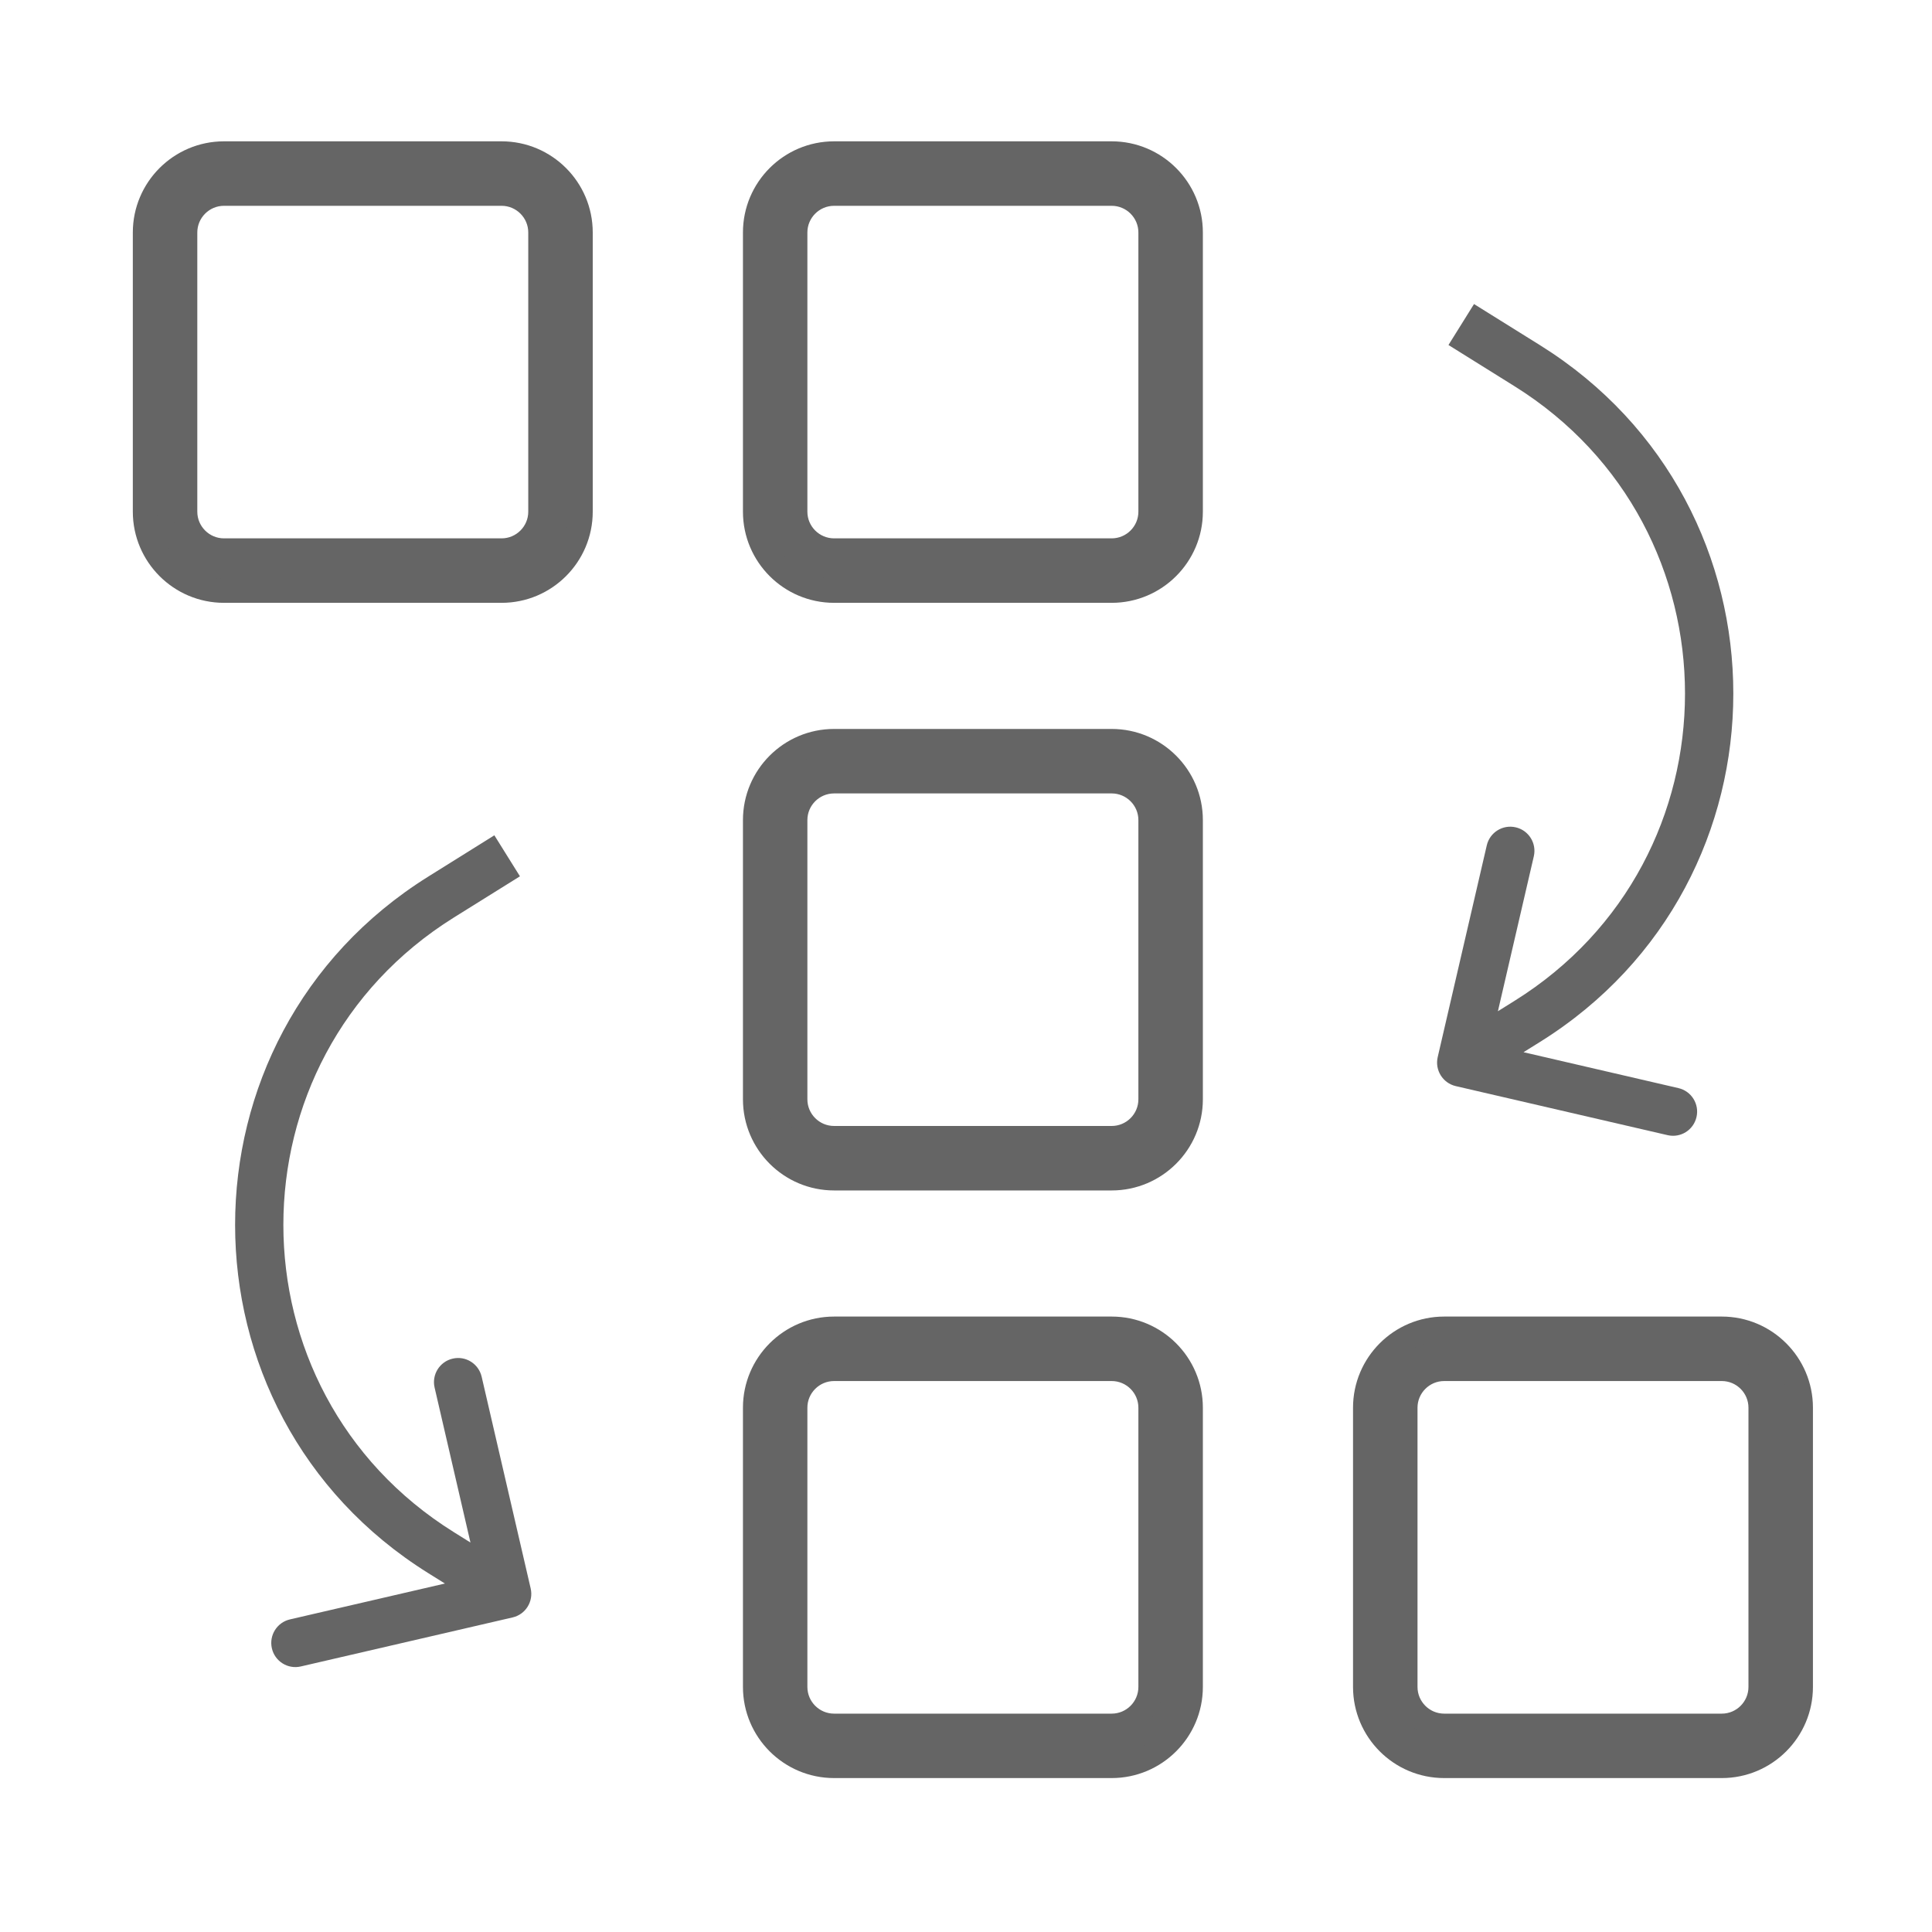 <svg width="40" height="40" viewBox="0 0 40 40" fill="none" xmlns="http://www.w3.org/2000/svg">
<g clip-path="url(#clip0_5015_9276)">
<path d="M24.654 10.594C24.654 11.497 23.919 12.231 23.016 12.231H17.269C16.366 12.231 15.632 11.497 15.632 10.594V4.813C15.632 3.91 16.366 3.176 17.269 3.176H23.016C23.919 3.176 24.654 3.91 24.654 4.813V10.594ZM23.819 4.813C23.819 4.371 23.459 4.011 23.016 4.011H17.269C16.826 4.011 16.466 4.371 16.466 4.813V10.594C16.466 11.036 16.826 11.396 17.269 11.396H23.016C23.459 11.396 23.819 11.036 23.819 10.594V4.813ZM3 10.594V4.813C3 3.91 3.735 3.176 4.637 3.176H10.385C11.288 3.176 12.022 3.91 12.022 4.813V10.594C12.022 11.497 11.288 12.231 10.385 12.231H4.637C3.735 12.231 3 11.497 3 10.594ZM3.835 10.594C3.835 11.036 4.195 11.396 4.637 11.396H10.385C10.827 11.396 11.187 11.036 11.187 10.594V4.813C11.187 4.371 10.827 4.011 10.385 4.011H4.637C4.195 4.011 3.835 4.371 3.835 4.813V10.594ZM24.654 22.76C24.654 23.663 23.919 24.397 23.016 24.397H17.269C16.366 24.397 15.632 23.663 15.632 22.76V16.979C15.632 16.076 16.366 15.342 17.269 15.342H23.016C23.919 15.342 24.654 16.076 24.654 16.979V22.76ZM23.819 16.979C23.819 16.537 23.459 16.177 23.016 16.177H17.269C16.826 16.177 16.466 16.537 16.466 16.979V22.76C16.466 23.202 16.826 23.562 17.269 23.562H23.016C23.459 23.562 23.819 23.202 23.819 22.76V16.979ZM24.654 29.145V34.926C24.654 35.829 23.919 36.563 23.016 36.563H17.269C16.366 36.563 15.632 35.829 15.632 34.926V29.145C15.632 28.243 16.366 27.508 17.269 27.508H23.016C23.919 27.508 24.654 28.242 24.654 29.145ZM23.819 29.145C23.819 28.703 23.459 28.343 23.016 28.343H17.269C16.826 28.343 16.466 28.703 16.466 29.145V34.926C16.466 35.369 16.826 35.729 17.269 35.729H23.016C23.459 35.729 23.819 35.369 23.819 34.926V29.145ZM37.285 29.145V34.926C37.285 35.829 36.55 36.563 35.648 36.563H29.9C28.997 36.563 28.263 35.829 28.263 34.926V29.145C28.263 28.243 28.997 27.508 29.9 27.508H35.648C36.55 27.508 37.285 28.242 37.285 29.145ZM36.45 29.145C36.45 28.703 36.09 28.343 35.648 28.343H29.9C29.458 28.343 29.098 28.703 29.098 29.145V34.926C29.098 35.369 29.458 35.729 29.9 35.729H35.648C36.09 35.729 36.45 35.369 36.45 34.926V29.145Z" fill="#656565" stroke="#656565" stroke-width="0.5"/>
<path d="M31.621 7.572L31.356 7.996L31.621 7.572ZM31.621 21.147L31.356 20.722L31.621 21.147ZM29.766 21.887C29.704 22.156 29.872 22.425 30.141 22.487L34.525 23.502C34.794 23.565 35.062 23.397 35.124 23.128C35.187 22.859 35.019 22.59 34.75 22.528L30.853 21.625L31.756 17.729C31.818 17.46 31.651 17.191 31.382 17.129C31.113 17.066 30.844 17.234 30.782 17.503L29.766 21.887ZM29.989 7.143L31.356 7.996L31.886 7.148L30.518 6.295L29.989 7.143ZM31.356 20.722L29.989 21.576L30.518 22.424L31.886 21.571L31.356 20.722ZM31.356 7.996C36.063 10.933 36.063 17.786 31.356 20.722L31.886 21.571C37.22 18.243 37.22 10.476 31.886 7.148L31.356 7.996Z" fill="#656565"/>
<path d="M9.133 18.572L9.397 18.996L9.133 18.572ZM9.133 32.147L9.397 31.722L9.133 32.147ZM10.987 32.887C11.049 33.156 10.882 33.425 10.613 33.487L6.229 34.502C5.96 34.565 5.691 34.397 5.629 34.128C5.567 33.859 5.734 33.59 6.003 33.528L9.9 32.626L8.998 28.729C8.935 28.46 9.103 28.191 9.372 28.129C9.641 28.066 9.909 28.234 9.972 28.503L10.987 32.887ZM10.765 18.143L9.397 18.996L8.868 18.148L10.235 17.294L10.765 18.143ZM9.397 31.722L10.765 32.576L10.235 33.424L8.868 32.571L9.397 31.722ZM9.397 18.996C4.69 21.933 4.69 28.786 9.397 31.722L8.868 32.571C3.534 29.243 3.534 21.476 8.868 18.148L9.397 18.996Z" fill="#656565"/>
</g>
<defs>
<clipPath id="clip0_5015_9276">
<rect width="40" height="40" fill="white"/>
</clipPath>
</defs>
</svg>
